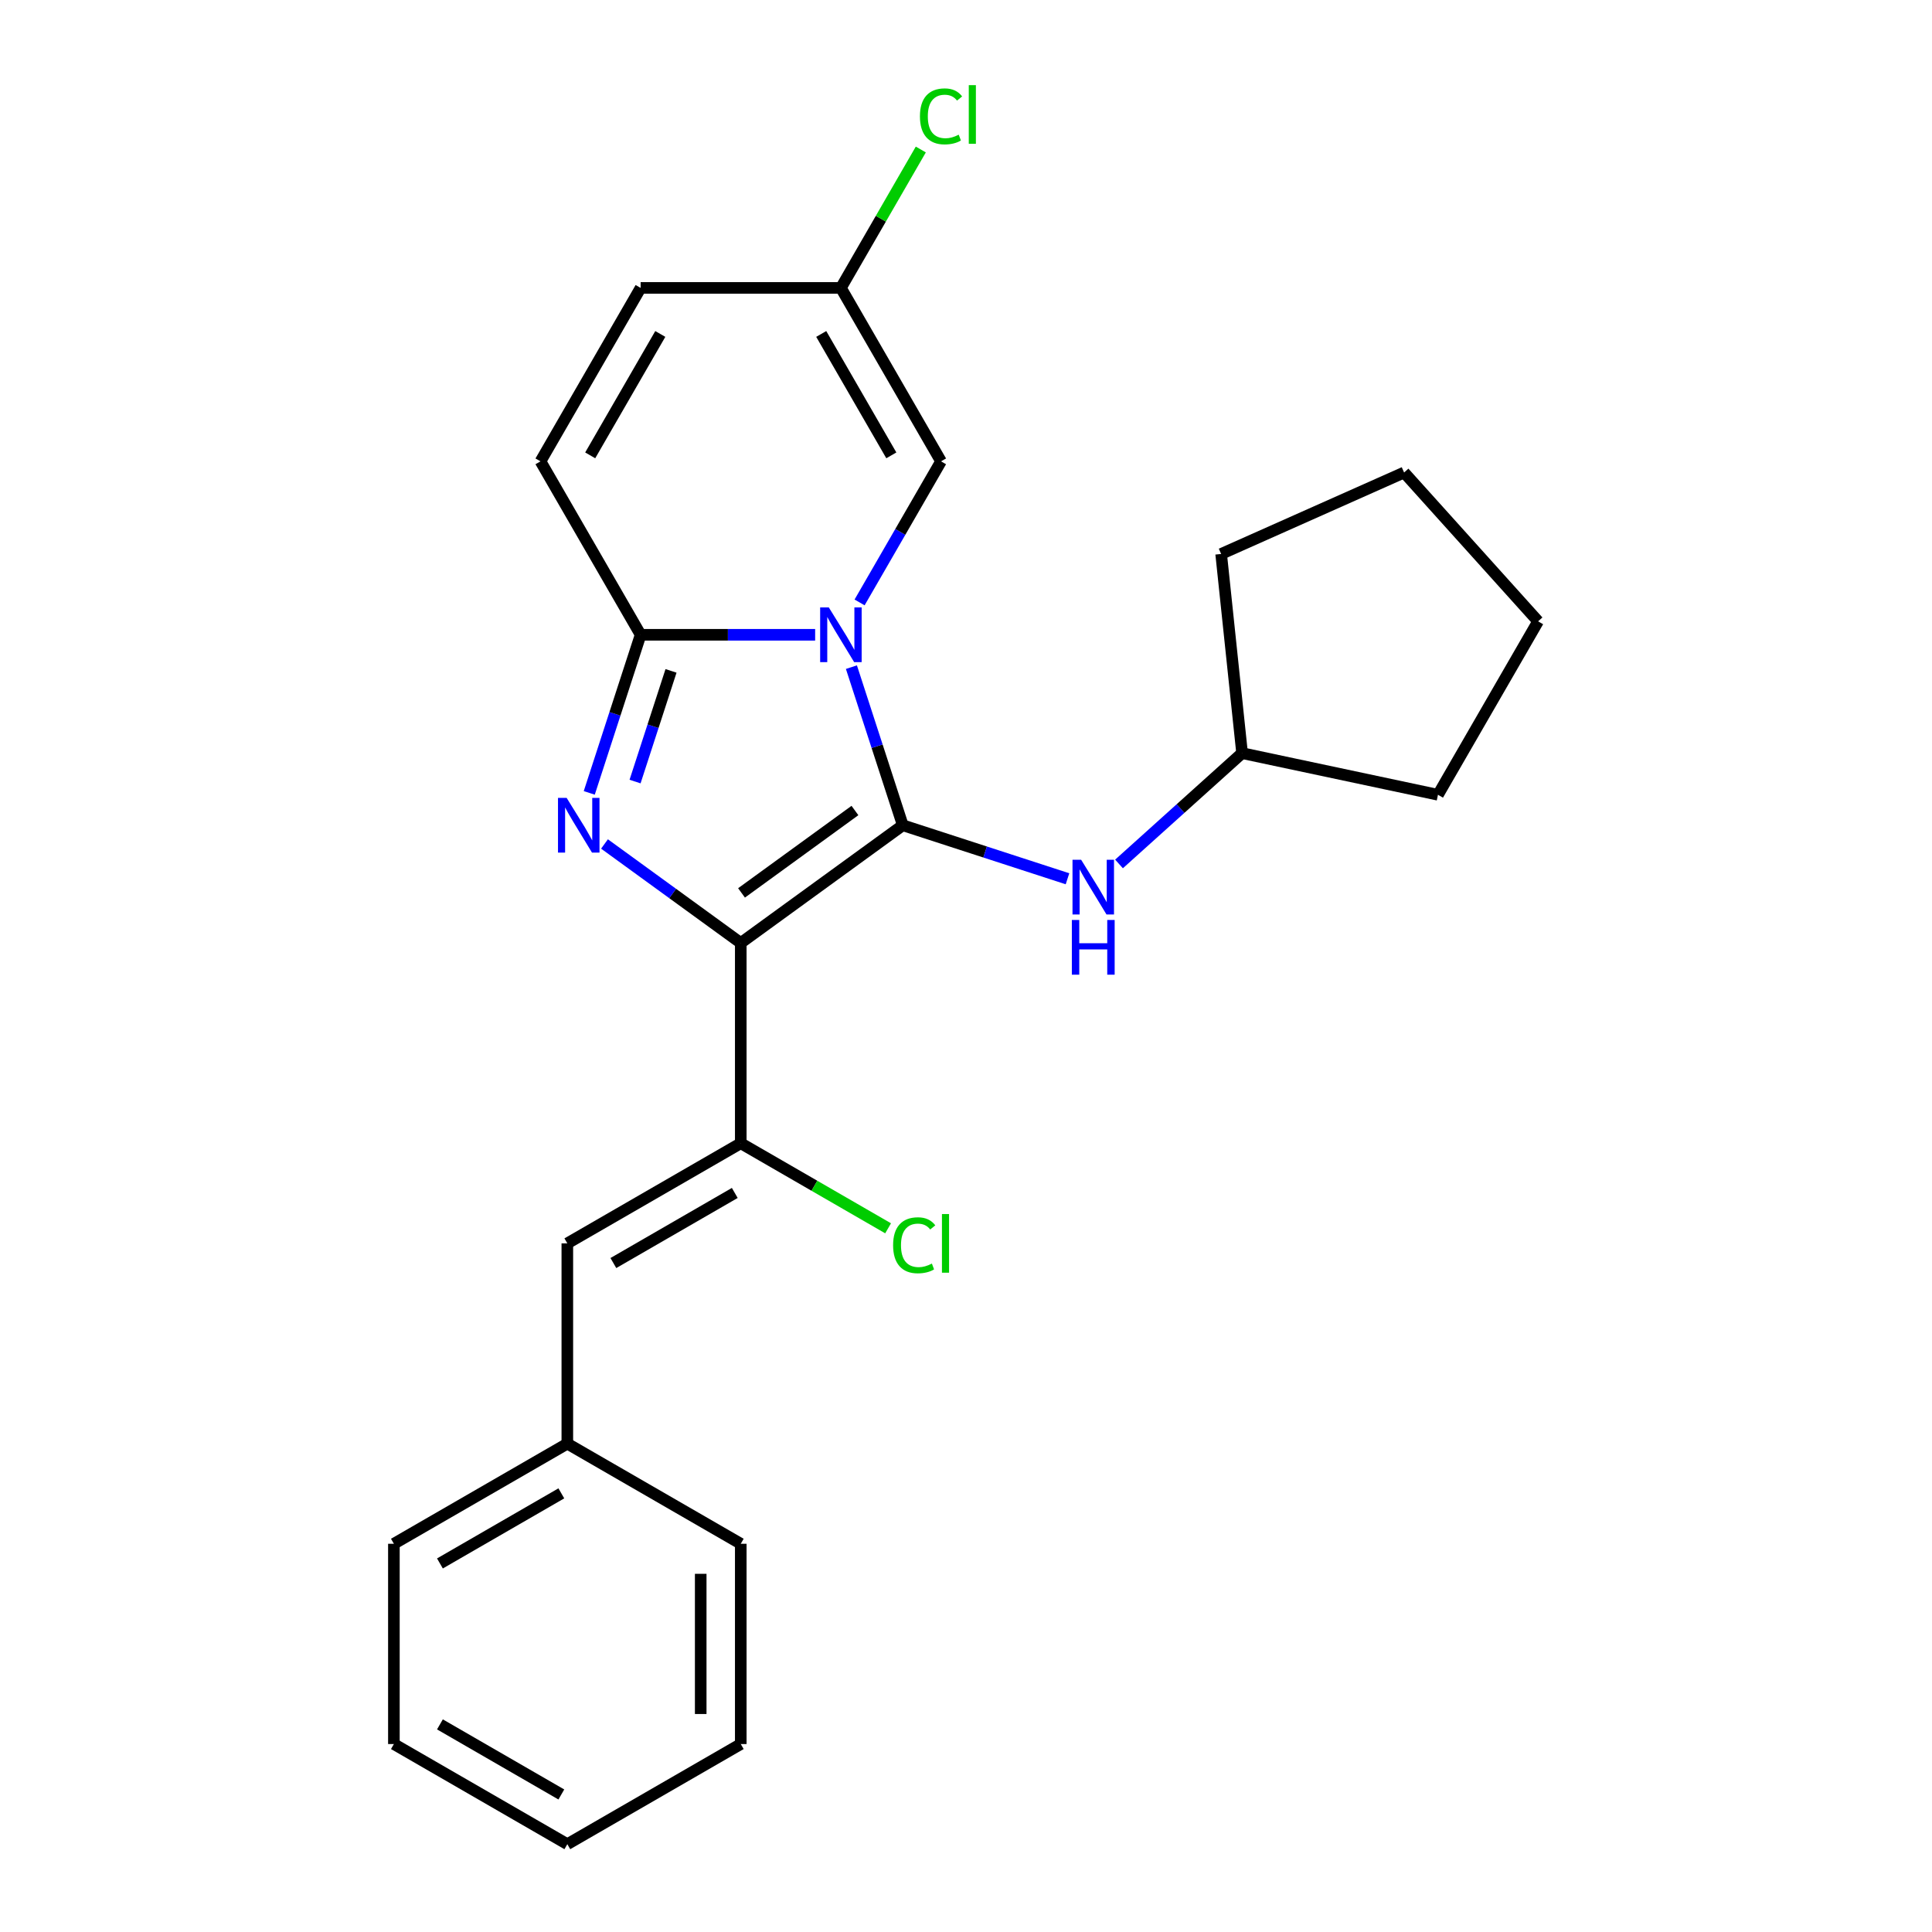 <?xml version='1.0' encoding='iso-8859-1'?>
<svg version='1.1' baseProfile='full'
              xmlns='http://www.w3.org/2000/svg'
                      xmlns:rdkit='http://www.rdkit.org/xml'
                      xmlns:xlink='http://www.w3.org/1999/xlink'
                  xml:space='preserve'
width='1000px' height='1000px' viewBox='0 0 1000 1000'>
<!-- END OF HEADER -->
<rect style='opacity:1.0;fill:#FFFFFF;stroke:none' width='1000' height='1000' x='0' y='0'> </rect>
<path class='bond-0' d='M 383.419,488.08 L 467.281,427.151' style='fill:none;fill-rule:evenodd;stroke:#000000;stroke-width:6px;stroke-linecap:butt;stroke-linejoin:miter;stroke-opacity:1' />
<path class='bond-0' d='M 383.813,462.168 L 442.516,419.518' style='fill:none;fill-rule:evenodd;stroke:#000000;stroke-width:6px;stroke-linecap:butt;stroke-linejoin:miter;stroke-opacity:1' />
<path class='bond-2' d='M 383.419,488.08 L 348.154,462.458' style='fill:none;fill-rule:evenodd;stroke:#000000;stroke-width:6px;stroke-linecap:butt;stroke-linejoin:miter;stroke-opacity:1' />
<path class='bond-2' d='M 348.154,462.458 L 312.889,436.837' style='fill:none;fill-rule:evenodd;stroke:#0000FF;stroke-width:6px;stroke-linecap:butt;stroke-linejoin:miter;stroke-opacity:1' />
<path class='bond-4' d='M 383.419,488.08 L 383.419,591.739' style='fill:none;fill-rule:evenodd;stroke:#000000;stroke-width:6px;stroke-linecap:butt;stroke-linejoin:miter;stroke-opacity:1' />
<path class='bond-1' d='M 467.281,427.151 L 453.986,386.234' style='fill:none;fill-rule:evenodd;stroke:#000000;stroke-width:6px;stroke-linecap:butt;stroke-linejoin:miter;stroke-opacity:1' />
<path class='bond-1' d='M 453.986,386.234 L 440.692,345.317' style='fill:none;fill-rule:evenodd;stroke:#0000FF;stroke-width:6px;stroke-linecap:butt;stroke-linejoin:miter;stroke-opacity:1' />
<path class='bond-6' d='M 467.281,427.151 L 509.908,441.001' style='fill:none;fill-rule:evenodd;stroke:#000000;stroke-width:6px;stroke-linecap:butt;stroke-linejoin:miter;stroke-opacity:1' />
<path class='bond-6' d='M 509.908,441.001 L 552.535,454.852' style='fill:none;fill-rule:evenodd;stroke:#0000FF;stroke-width:6px;stroke-linecap:butt;stroke-linejoin:miter;stroke-opacity:1' />
<path class='bond-5' d='M 444.92,311.814 L 465.999,275.304' style='fill:none;fill-rule:evenodd;stroke:#0000FF;stroke-width:6px;stroke-linecap:butt;stroke-linejoin:miter;stroke-opacity:1' />
<path class='bond-5' d='M 465.999,275.304 L 487.078,238.794' style='fill:none;fill-rule:evenodd;stroke:#000000;stroke-width:6px;stroke-linecap:butt;stroke-linejoin:miter;stroke-opacity:1' />
<path class='bond-24' d='M 421.917,328.565 L 376.753,328.565' style='fill:none;fill-rule:evenodd;stroke:#0000FF;stroke-width:6px;stroke-linecap:butt;stroke-linejoin:miter;stroke-opacity:1' />
<path class='bond-24' d='M 376.753,328.565 L 331.59,328.565' style='fill:none;fill-rule:evenodd;stroke:#000000;stroke-width:6px;stroke-linecap:butt;stroke-linejoin:miter;stroke-opacity:1' />
<path class='bond-3' d='M 305,410.399 L 318.295,369.482' style='fill:none;fill-rule:evenodd;stroke:#0000FF;stroke-width:6px;stroke-linecap:butt;stroke-linejoin:miter;stroke-opacity:1' />
<path class='bond-3' d='M 318.295,369.482 L 331.59,328.565' style='fill:none;fill-rule:evenodd;stroke:#000000;stroke-width:6px;stroke-linecap:butt;stroke-linejoin:miter;stroke-opacity:1' />
<path class='bond-3' d='M 328.706,404.531 L 338.012,375.889' style='fill:none;fill-rule:evenodd;stroke:#0000FF;stroke-width:6px;stroke-linecap:butt;stroke-linejoin:miter;stroke-opacity:1' />
<path class='bond-3' d='M 338.012,375.889 L 347.318,347.247' style='fill:none;fill-rule:evenodd;stroke:#000000;stroke-width:6px;stroke-linecap:butt;stroke-linejoin:miter;stroke-opacity:1' />
<path class='bond-7' d='M 331.59,328.565 L 279.76,238.794' style='fill:none;fill-rule:evenodd;stroke:#000000;stroke-width:6px;stroke-linecap:butt;stroke-linejoin:miter;stroke-opacity:1' />
<path class='bond-8' d='M 383.419,591.739 L 293.648,643.569' style='fill:none;fill-rule:evenodd;stroke:#000000;stroke-width:6px;stroke-linecap:butt;stroke-linejoin:miter;stroke-opacity:1' />
<path class='bond-8' d='M 380.319,617.468 L 317.479,653.748' style='fill:none;fill-rule:evenodd;stroke:#000000;stroke-width:6px;stroke-linecap:butt;stroke-linejoin:miter;stroke-opacity:1' />
<path class='bond-11' d='M 383.419,591.739 L 421.549,613.753' style='fill:none;fill-rule:evenodd;stroke:#000000;stroke-width:6px;stroke-linecap:butt;stroke-linejoin:miter;stroke-opacity:1' />
<path class='bond-11' d='M 421.549,613.753 L 459.679,635.768' style='fill:none;fill-rule:evenodd;stroke:#00CC00;stroke-width:6px;stroke-linecap:butt;stroke-linejoin:miter;stroke-opacity:1' />
<path class='bond-9' d='M 487.078,238.794 L 435.249,149.023' style='fill:none;fill-rule:evenodd;stroke:#000000;stroke-width:6px;stroke-linecap:butt;stroke-linejoin:miter;stroke-opacity:1' />
<path class='bond-9' d='M 461.349,235.694 L 425.069,172.854' style='fill:none;fill-rule:evenodd;stroke:#000000;stroke-width:6px;stroke-linecap:butt;stroke-linejoin:miter;stroke-opacity:1' />
<path class='bond-14' d='M 579.198,447.18 L 611.049,418.501' style='fill:none;fill-rule:evenodd;stroke:#0000FF;stroke-width:6px;stroke-linecap:butt;stroke-linejoin:miter;stroke-opacity:1' />
<path class='bond-14' d='M 611.049,418.501 L 642.9,389.822' style='fill:none;fill-rule:evenodd;stroke:#000000;stroke-width:6px;stroke-linecap:butt;stroke-linejoin:miter;stroke-opacity:1' />
<path class='bond-10' d='M 279.76,238.794 L 331.59,149.023' style='fill:none;fill-rule:evenodd;stroke:#000000;stroke-width:6px;stroke-linecap:butt;stroke-linejoin:miter;stroke-opacity:1' />
<path class='bond-10' d='M 305.489,235.694 L 341.77,172.854' style='fill:none;fill-rule:evenodd;stroke:#000000;stroke-width:6px;stroke-linecap:butt;stroke-linejoin:miter;stroke-opacity:1' />
<path class='bond-12' d='M 293.648,643.569 L 293.648,747.228' style='fill:none;fill-rule:evenodd;stroke:#000000;stroke-width:6px;stroke-linecap:butt;stroke-linejoin:miter;stroke-opacity:1' />
<path class='bond-13' d='M 435.249,149.023 L 455.929,113.203' style='fill:none;fill-rule:evenodd;stroke:#000000;stroke-width:6px;stroke-linecap:butt;stroke-linejoin:miter;stroke-opacity:1' />
<path class='bond-13' d='M 455.929,113.203 L 476.61,77.383' style='fill:none;fill-rule:evenodd;stroke:#00CC00;stroke-width:6px;stroke-linecap:butt;stroke-linejoin:miter;stroke-opacity:1' />
<path class='bond-25' d='M 435.249,149.023 L 331.59,149.023' style='fill:none;fill-rule:evenodd;stroke:#000000;stroke-width:6px;stroke-linecap:butt;stroke-linejoin:miter;stroke-opacity:1' />
<path class='bond-15' d='M 293.648,747.228 L 203.877,799.057' style='fill:none;fill-rule:evenodd;stroke:#000000;stroke-width:6px;stroke-linecap:butt;stroke-linejoin:miter;stroke-opacity:1' />
<path class='bond-15' d='M 290.548,772.956 L 227.708,809.237' style='fill:none;fill-rule:evenodd;stroke:#000000;stroke-width:6px;stroke-linecap:butt;stroke-linejoin:miter;stroke-opacity:1' />
<path class='bond-16' d='M 293.648,747.228 L 383.419,799.057' style='fill:none;fill-rule:evenodd;stroke:#000000;stroke-width:6px;stroke-linecap:butt;stroke-linejoin:miter;stroke-opacity:1' />
<path class='bond-17' d='M 642.9,389.822 L 632.065,286.731' style='fill:none;fill-rule:evenodd;stroke:#000000;stroke-width:6px;stroke-linecap:butt;stroke-linejoin:miter;stroke-opacity:1' />
<path class='bond-18' d='M 642.9,389.822 L 744.294,411.374' style='fill:none;fill-rule:evenodd;stroke:#000000;stroke-width:6px;stroke-linecap:butt;stroke-linejoin:miter;stroke-opacity:1' />
<path class='bond-20' d='M 203.877,799.057 L 203.877,902.716' style='fill:none;fill-rule:evenodd;stroke:#000000;stroke-width:6px;stroke-linecap:butt;stroke-linejoin:miter;stroke-opacity:1' />
<path class='bond-19' d='M 383.419,799.057 L 383.419,902.716' style='fill:none;fill-rule:evenodd;stroke:#000000;stroke-width:6px;stroke-linecap:butt;stroke-linejoin:miter;stroke-opacity:1' />
<path class='bond-19' d='M 362.687,814.606 L 362.687,887.167' style='fill:none;fill-rule:evenodd;stroke:#000000;stroke-width:6px;stroke-linecap:butt;stroke-linejoin:miter;stroke-opacity:1' />
<path class='bond-22' d='M 632.065,286.731 L 726.762,244.569' style='fill:none;fill-rule:evenodd;stroke:#000000;stroke-width:6px;stroke-linecap:butt;stroke-linejoin:miter;stroke-opacity:1' />
<path class='bond-21' d='M 744.294,411.374 L 796.123,321.602' style='fill:none;fill-rule:evenodd;stroke:#000000;stroke-width:6px;stroke-linecap:butt;stroke-linejoin:miter;stroke-opacity:1' />
<path class='bond-23' d='M 383.419,902.716 L 293.648,954.545' style='fill:none;fill-rule:evenodd;stroke:#000000;stroke-width:6px;stroke-linecap:butt;stroke-linejoin:miter;stroke-opacity:1' />
<path class='bond-27' d='M 203.877,902.716 L 293.648,954.545' style='fill:none;fill-rule:evenodd;stroke:#000000;stroke-width:6px;stroke-linecap:butt;stroke-linejoin:miter;stroke-opacity:1' />
<path class='bond-27' d='M 227.708,892.536 L 290.548,928.817' style='fill:none;fill-rule:evenodd;stroke:#000000;stroke-width:6px;stroke-linecap:butt;stroke-linejoin:miter;stroke-opacity:1' />
<path class='bond-26' d='M 796.123,321.602 L 726.762,244.569' style='fill:none;fill-rule:evenodd;stroke:#000000;stroke-width:6px;stroke-linecap:butt;stroke-linejoin:miter;stroke-opacity:1' />
<path  class='atom-2' d='M 428.989 314.405
L 438.269 329.405
Q 439.189 330.885, 440.669 333.565
Q 442.149 336.245, 442.229 336.405
L 442.229 314.405
L 445.989 314.405
L 445.989 342.725
L 442.109 342.725
L 432.149 326.325
Q 430.989 324.405, 429.749 322.205
Q 428.549 320.005, 428.189 319.325
L 428.189 342.725
L 424.509 342.725
L 424.509 314.405
L 428.989 314.405
' fill='#0000FF'/>
<path  class='atom-3' d='M 293.297 412.991
L 302.577 427.991
Q 303.497 429.471, 304.977 432.151
Q 306.457 434.831, 306.537 434.991
L 306.537 412.991
L 310.297 412.991
L 310.297 441.311
L 306.417 441.311
L 296.457 424.911
Q 295.297 422.991, 294.057 420.791
Q 292.857 418.591, 292.497 417.911
L 292.497 441.311
L 288.817 441.311
L 288.817 412.991
L 293.297 412.991
' fill='#0000FF'/>
<path  class='atom-7' d='M 559.607 445.023
L 568.887 460.023
Q 569.807 461.503, 571.287 464.183
Q 572.767 466.863, 572.847 467.023
L 572.847 445.023
L 576.607 445.023
L 576.607 473.343
L 572.727 473.343
L 562.767 456.943
Q 561.607 455.023, 560.367 452.823
Q 559.167 450.623, 558.807 449.943
L 558.807 473.343
L 555.127 473.343
L 555.127 445.023
L 559.607 445.023
' fill='#0000FF'/>
<path  class='atom-7' d='M 554.787 476.175
L 558.627 476.175
L 558.627 488.215
L 573.107 488.215
L 573.107 476.175
L 576.947 476.175
L 576.947 504.495
L 573.107 504.495
L 573.107 491.415
L 558.627 491.415
L 558.627 504.495
L 554.787 504.495
L 554.787 476.175
' fill='#0000FF'/>
<path  class='atom-12' d='M 462.27 644.549
Q 462.27 637.509, 465.55 633.829
Q 468.87 630.109, 475.15 630.109
Q 480.99 630.109, 484.11 634.229
L 481.47 636.389
Q 479.19 633.389, 475.15 633.389
Q 470.87 633.389, 468.59 636.269
Q 466.35 639.109, 466.35 644.549
Q 466.35 650.149, 468.67 653.029
Q 471.03 655.909, 475.59 655.909
Q 478.71 655.909, 482.35 654.029
L 483.47 657.029
Q 481.99 657.989, 479.75 658.549
Q 477.51 659.109, 475.03 659.109
Q 468.87 659.109, 465.55 655.349
Q 462.27 651.589, 462.27 644.549
' fill='#00CC00'/>
<path  class='atom-12' d='M 487.55 628.389
L 491.23 628.389
L 491.23 658.749
L 487.55 658.749
L 487.55 628.389
' fill='#00CC00'/>
<path  class='atom-14' d='M 476.158 60.231
Q 476.158 53.191, 479.438 49.511
Q 482.758 45.791, 489.038 45.791
Q 494.878 45.791, 497.998 49.911
L 495.358 52.071
Q 493.078 49.071, 489.038 49.071
Q 484.758 49.071, 482.478 51.951
Q 480.238 54.791, 480.238 60.231
Q 480.238 65.831, 482.558 68.711
Q 484.918 71.591, 489.478 71.591
Q 492.598 71.591, 496.238 69.711
L 497.358 72.711
Q 495.878 73.671, 493.638 74.231
Q 491.398 74.791, 488.918 74.791
Q 482.758 74.791, 479.438 71.031
Q 476.158 67.271, 476.158 60.231
' fill='#00CC00'/>
<path  class='atom-14' d='M 501.438 44.071
L 505.118 44.071
L 505.118 74.431
L 501.438 74.431
L 501.438 44.071
' fill='#00CC00'/>
</svg>
